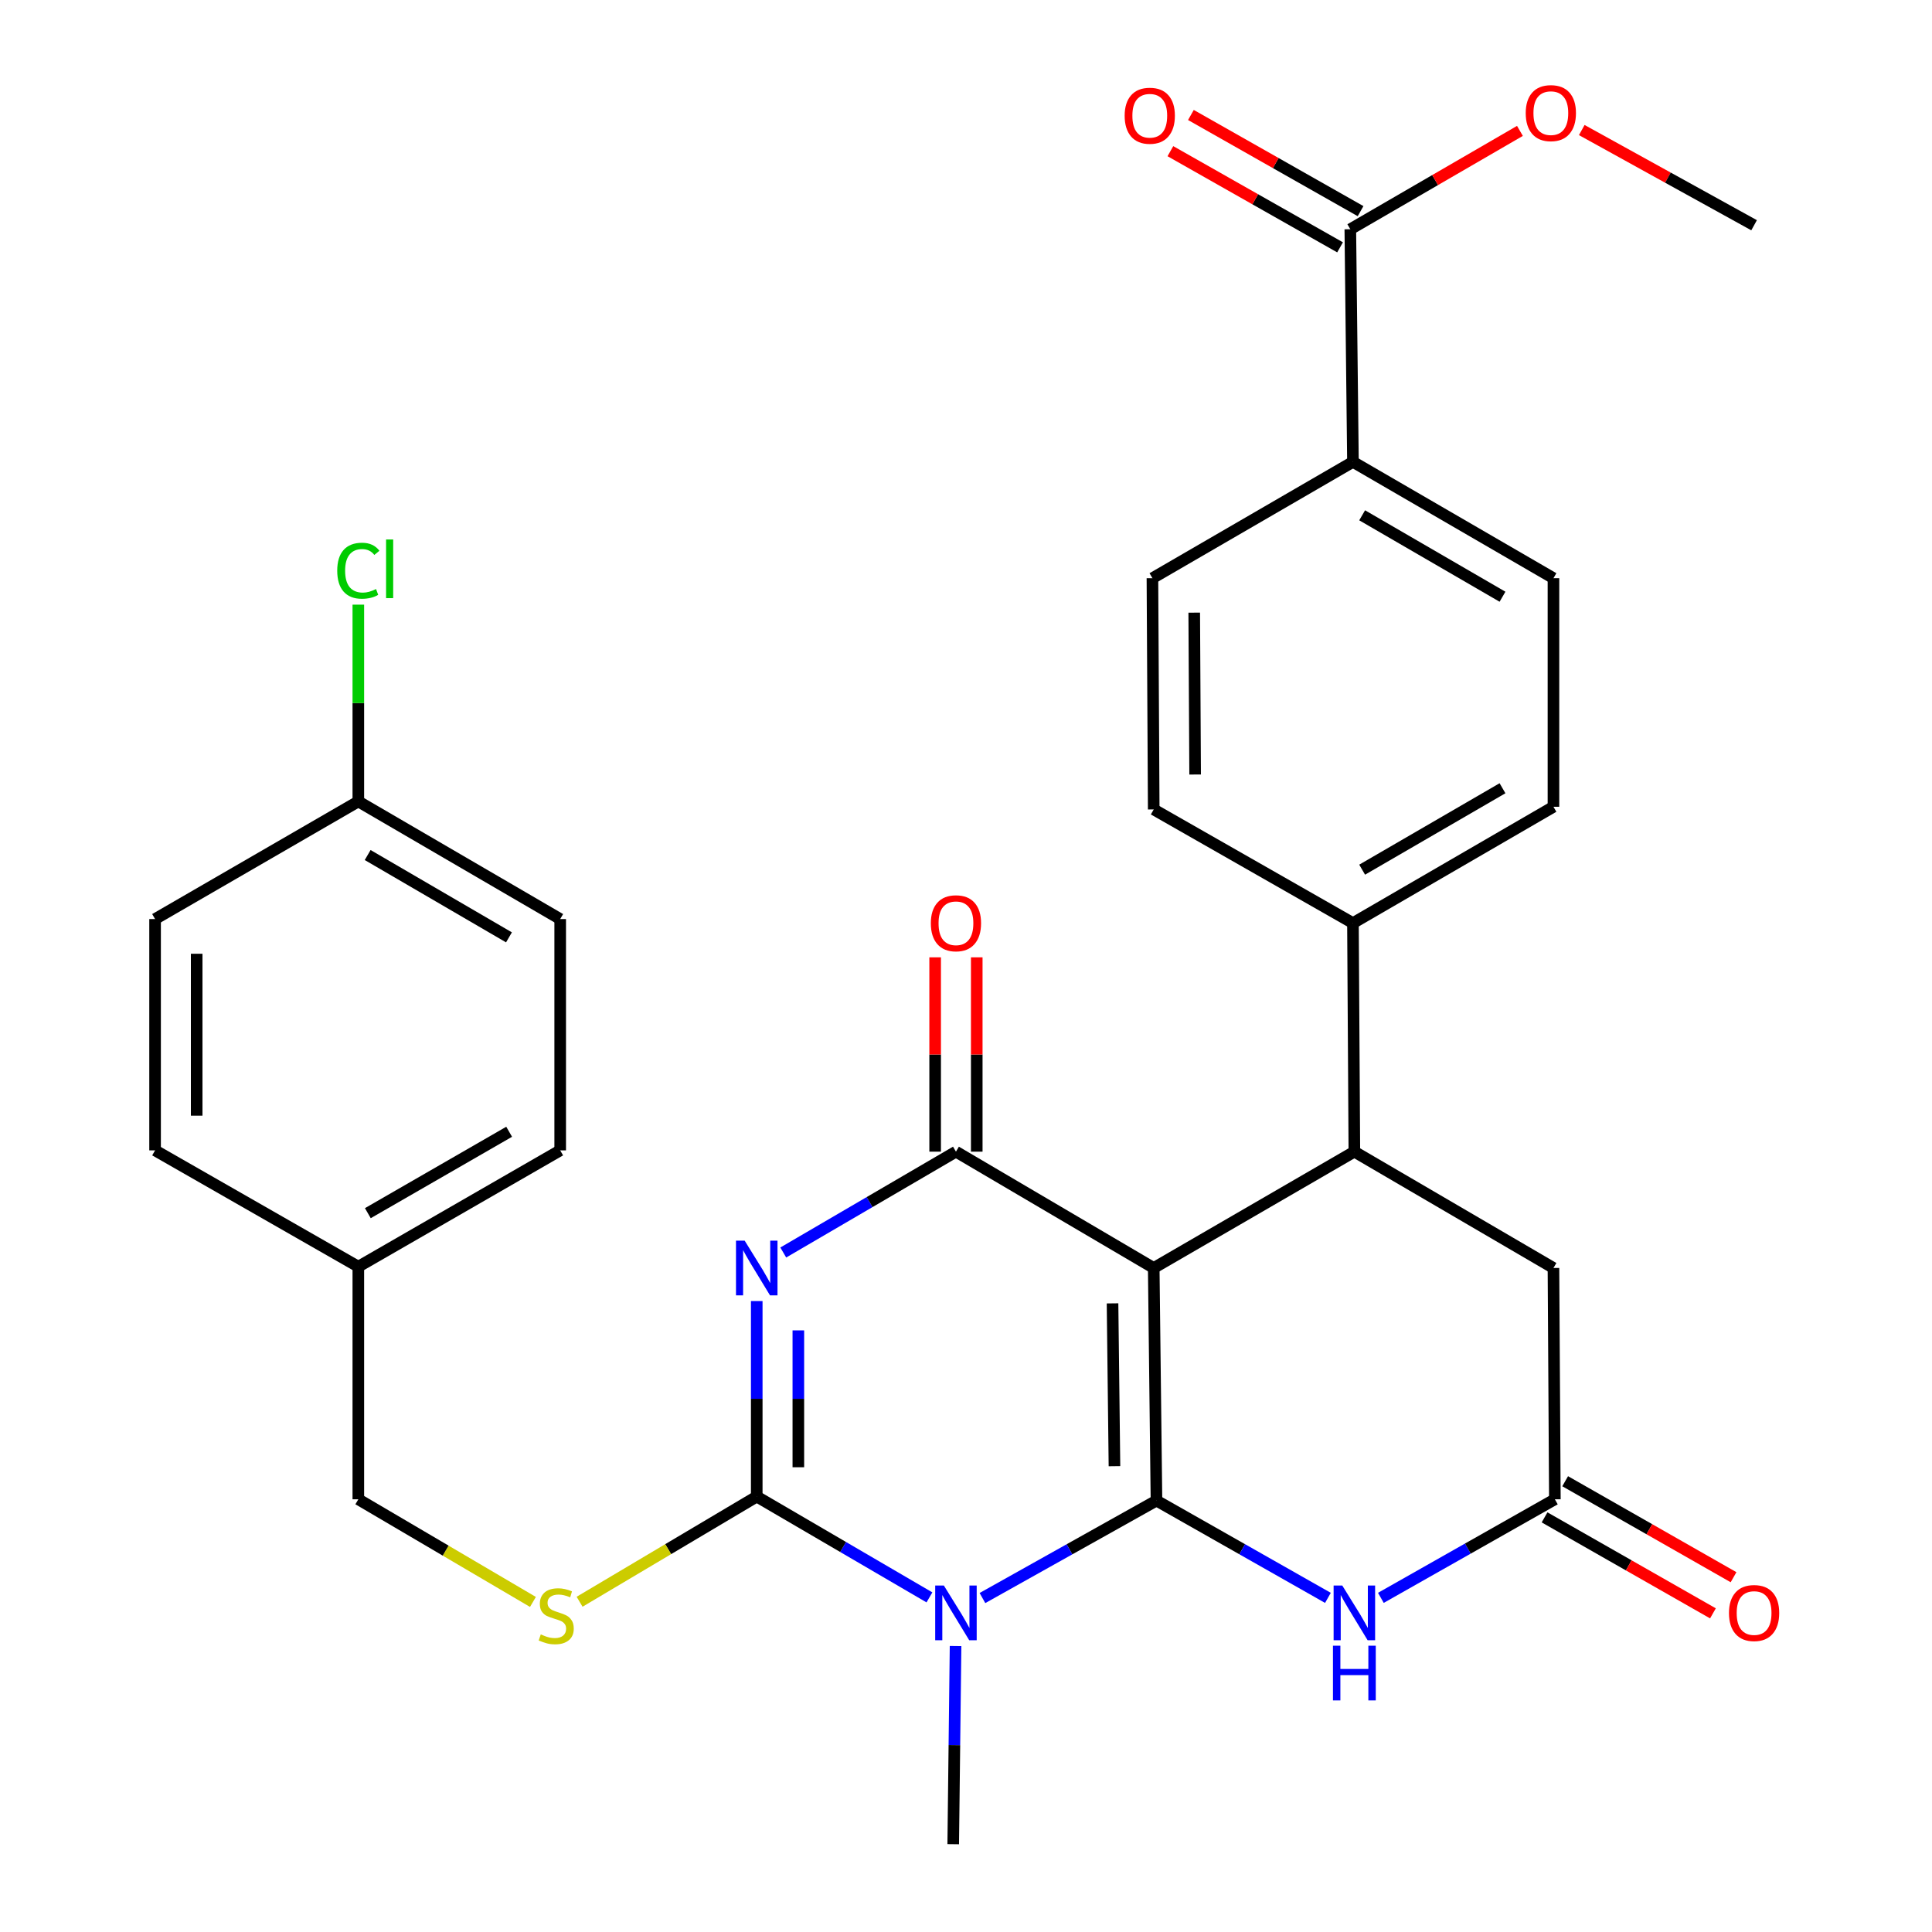 <?xml version='1.0' encoding='iso-8859-1'?>
<svg version='1.1' baseProfile='full'
              xmlns='http://www.w3.org/2000/svg'
                      xmlns:rdkit='http://www.rdkit.org/xml'
                      xmlns:xlink='http://www.w3.org/1999/xlink'
                  xml:space='preserve'
width='1000px' height='1000px' viewBox='0 0 1000 1000'>
<!-- END OF HEADER -->
<rect style='opacity:1.0;fill:#FFFFFF;stroke:none' width='1000' height='1000' x='0' y='0'> </rect>
<path class='bond-0' d='M 598.589,776.704 L 597.165,656.308' style='fill:none;fill-rule:evenodd;stroke:#000000;stroke-width:6px;stroke-linecap:butt;stroke-linejoin:miter;stroke-opacity:1' />
<path class='bond-0' d='M 576.843,758.899 L 575.847,674.622' style='fill:none;fill-rule:evenodd;stroke:#000000;stroke-width:6px;stroke-linecap:butt;stroke-linejoin:miter;stroke-opacity:1' />
<path class='bond-1' d='M 598.589,776.704 L 553.55,801.922' style='fill:none;fill-rule:evenodd;stroke:#000000;stroke-width:6px;stroke-linecap:butt;stroke-linejoin:miter;stroke-opacity:1' />
<path class='bond-1' d='M 553.55,801.922 L 508.512,827.141' style='fill:none;fill-rule:evenodd;stroke:#0000FF;stroke-width:6px;stroke-linecap:butt;stroke-linejoin:miter;stroke-opacity:1' />
<path class='bond-5' d='M 598.589,776.704 L 642.96,801.88' style='fill:none;fill-rule:evenodd;stroke:#000000;stroke-width:6px;stroke-linecap:butt;stroke-linejoin:miter;stroke-opacity:1' />
<path class='bond-5' d='M 642.96,801.88 L 687.332,827.056' style='fill:none;fill-rule:evenodd;stroke:#0000FF;stroke-width:6px;stroke-linecap:butt;stroke-linejoin:miter;stroke-opacity:1' />
<path class='bond-4' d='M 597.165,656.308 L 494.798,596.099' style='fill:none;fill-rule:evenodd;stroke:#000000;stroke-width:6px;stroke-linecap:butt;stroke-linejoin:miter;stroke-opacity:1' />
<path class='bond-6' d='M 597.165,656.308 L 701.016,596.099' style='fill:none;fill-rule:evenodd;stroke:#000000;stroke-width:6px;stroke-linecap:butt;stroke-linejoin:miter;stroke-opacity:1' />
<path class='bond-3' d='M 481.073,826.807 L 436.381,800.715' style='fill:none;fill-rule:evenodd;stroke:#0000FF;stroke-width:6px;stroke-linecap:butt;stroke-linejoin:miter;stroke-opacity:1' />
<path class='bond-3' d='M 436.381,800.715 L 391.689,774.622' style='fill:none;fill-rule:evenodd;stroke:#000000;stroke-width:6px;stroke-linecap:butt;stroke-linejoin:miter;stroke-opacity:1' />
<path class='bond-20' d='M 494.596,851.973 L 493.991,903.259' style='fill:none;fill-rule:evenodd;stroke:#0000FF;stroke-width:6px;stroke-linecap:butt;stroke-linejoin:miter;stroke-opacity:1' />
<path class='bond-20' d='M 493.991,903.259 L 493.386,954.545' style='fill:none;fill-rule:evenodd;stroke:#000000;stroke-width:6px;stroke-linecap:butt;stroke-linejoin:miter;stroke-opacity:1' />
<path class='bond-2' d='M 391.689,673.426 L 391.689,724.024' style='fill:none;fill-rule:evenodd;stroke:#0000FF;stroke-width:6px;stroke-linecap:butt;stroke-linejoin:miter;stroke-opacity:1' />
<path class='bond-2' d='M 391.689,724.024 L 391.689,774.622' style='fill:none;fill-rule:evenodd;stroke:#000000;stroke-width:6px;stroke-linecap:butt;stroke-linejoin:miter;stroke-opacity:1' />
<path class='bond-2' d='M 413.222,688.606 L 413.222,724.024' style='fill:none;fill-rule:evenodd;stroke:#0000FF;stroke-width:6px;stroke-linecap:butt;stroke-linejoin:miter;stroke-opacity:1' />
<path class='bond-2' d='M 413.222,724.024 L 413.222,759.443' style='fill:none;fill-rule:evenodd;stroke:#000000;stroke-width:6px;stroke-linecap:butt;stroke-linejoin:miter;stroke-opacity:1' />
<path class='bond-31' d='M 405.414,648.294 L 450.106,622.196' style='fill:none;fill-rule:evenodd;stroke:#0000FF;stroke-width:6px;stroke-linecap:butt;stroke-linejoin:miter;stroke-opacity:1' />
<path class='bond-31' d='M 450.106,622.196 L 494.798,596.099' style='fill:none;fill-rule:evenodd;stroke:#000000;stroke-width:6px;stroke-linecap:butt;stroke-linejoin:miter;stroke-opacity:1' />
<path class='bond-8' d='M 391.689,774.622 L 345.842,801.842' style='fill:none;fill-rule:evenodd;stroke:#000000;stroke-width:6px;stroke-linecap:butt;stroke-linejoin:miter;stroke-opacity:1' />
<path class='bond-8' d='M 345.842,801.842 L 299.996,829.061' style='fill:none;fill-rule:evenodd;stroke:#CCCC00;stroke-width:6px;stroke-linecap:butt;stroke-linejoin:miter;stroke-opacity:1' />
<path class='bond-12' d='M 505.565,596.099 L 505.565,545.806' style='fill:none;fill-rule:evenodd;stroke:#000000;stroke-width:6px;stroke-linecap:butt;stroke-linejoin:miter;stroke-opacity:1' />
<path class='bond-12' d='M 505.565,545.806 L 505.565,495.514' style='fill:none;fill-rule:evenodd;stroke:#FF0000;stroke-width:6px;stroke-linecap:butt;stroke-linejoin:miter;stroke-opacity:1' />
<path class='bond-12' d='M 484.031,596.099 L 484.031,545.806' style='fill:none;fill-rule:evenodd;stroke:#000000;stroke-width:6px;stroke-linecap:butt;stroke-linejoin:miter;stroke-opacity:1' />
<path class='bond-12' d='M 484.031,545.806 L 484.031,495.514' style='fill:none;fill-rule:evenodd;stroke:#FF0000;stroke-width:6px;stroke-linecap:butt;stroke-linejoin:miter;stroke-opacity:1' />
<path class='bond-7' d='M 714.738,827.047 L 759.766,801.54' style='fill:none;fill-rule:evenodd;stroke:#0000FF;stroke-width:6px;stroke-linecap:butt;stroke-linejoin:miter;stroke-opacity:1' />
<path class='bond-7' d='M 759.766,801.54 L 804.795,776.034' style='fill:none;fill-rule:evenodd;stroke:#000000;stroke-width:6px;stroke-linecap:butt;stroke-linejoin:miter;stroke-opacity:1' />
<path class='bond-11' d='M 701.016,596.099 L 700.286,477.797' style='fill:none;fill-rule:evenodd;stroke:#000000;stroke-width:6px;stroke-linecap:butt;stroke-linejoin:miter;stroke-opacity:1' />
<path class='bond-32' d='M 701.016,596.099 L 804.065,656.308' style='fill:none;fill-rule:evenodd;stroke:#000000;stroke-width:6px;stroke-linecap:butt;stroke-linejoin:miter;stroke-opacity:1' />
<path class='bond-10' d='M 804.795,776.034 L 804.065,656.308' style='fill:none;fill-rule:evenodd;stroke:#000000;stroke-width:6px;stroke-linecap:butt;stroke-linejoin:miter;stroke-opacity:1' />
<path class='bond-14' d='M 799.463,785.387 L 843.039,810.229' style='fill:none;fill-rule:evenodd;stroke:#000000;stroke-width:6px;stroke-linecap:butt;stroke-linejoin:miter;stroke-opacity:1' />
<path class='bond-14' d='M 843.039,810.229 L 886.616,835.071' style='fill:none;fill-rule:evenodd;stroke:#FF0000;stroke-width:6px;stroke-linecap:butt;stroke-linejoin:miter;stroke-opacity:1' />
<path class='bond-14' d='M 810.127,766.68 L 853.704,791.522' style='fill:none;fill-rule:evenodd;stroke:#000000;stroke-width:6px;stroke-linecap:butt;stroke-linejoin:miter;stroke-opacity:1' />
<path class='bond-14' d='M 853.704,791.522 L 897.28,816.364' style='fill:none;fill-rule:evenodd;stroke:#FF0000;stroke-width:6px;stroke-linecap:butt;stroke-linejoin:miter;stroke-opacity:1' />
<path class='bond-21' d='M 275.848,829.16 L 230.659,802.597' style='fill:none;fill-rule:evenodd;stroke:#CCCC00;stroke-width:6px;stroke-linecap:butt;stroke-linejoin:miter;stroke-opacity:1' />
<path class='bond-21' d='M 230.659,802.597 L 185.471,776.034' style='fill:none;fill-rule:evenodd;stroke:#000000;stroke-width:6px;stroke-linecap:butt;stroke-linejoin:miter;stroke-opacity:1' />
<path class='bond-9' d='M 698.922,118.656 L 700.286,239.063' style='fill:none;fill-rule:evenodd;stroke:#000000;stroke-width:6px;stroke-linecap:butt;stroke-linejoin:miter;stroke-opacity:1' />
<path class='bond-15' d='M 704.231,109.289 L 660.321,84.402' style='fill:none;fill-rule:evenodd;stroke:#000000;stroke-width:6px;stroke-linecap:butt;stroke-linejoin:miter;stroke-opacity:1' />
<path class='bond-15' d='M 660.321,84.402 L 616.411,59.514' style='fill:none;fill-rule:evenodd;stroke:#FF0000;stroke-width:6px;stroke-linecap:butt;stroke-linejoin:miter;stroke-opacity:1' />
<path class='bond-15' d='M 693.613,128.023 L 649.703,103.135' style='fill:none;fill-rule:evenodd;stroke:#000000;stroke-width:6px;stroke-linecap:butt;stroke-linejoin:miter;stroke-opacity:1' />
<path class='bond-15' d='M 649.703,103.135 L 605.793,78.248' style='fill:none;fill-rule:evenodd;stroke:#FF0000;stroke-width:6px;stroke-linecap:butt;stroke-linejoin:miter;stroke-opacity:1' />
<path class='bond-23' d='M 698.922,118.656 L 742.818,93.202' style='fill:none;fill-rule:evenodd;stroke:#000000;stroke-width:6px;stroke-linecap:butt;stroke-linejoin:miter;stroke-opacity:1' />
<path class='bond-23' d='M 742.818,93.202 L 786.714,67.748' style='fill:none;fill-rule:evenodd;stroke:#FF0000;stroke-width:6px;stroke-linecap:butt;stroke-linejoin:miter;stroke-opacity:1' />
<path class='bond-16' d='M 700.286,477.797 L 597.165,418.963' style='fill:none;fill-rule:evenodd;stroke:#000000;stroke-width:6px;stroke-linecap:butt;stroke-linejoin:miter;stroke-opacity:1' />
<path class='bond-17' d='M 700.286,477.797 L 804.065,417.587' style='fill:none;fill-rule:evenodd;stroke:#000000;stroke-width:6px;stroke-linecap:butt;stroke-linejoin:miter;stroke-opacity:1' />
<path class='bond-17' d='M 705.047,450.14 L 777.692,407.993' style='fill:none;fill-rule:evenodd;stroke:#000000;stroke-width:6px;stroke-linecap:butt;stroke-linejoin:miter;stroke-opacity:1' />
<path class='bond-13' d='M 700.286,239.063 L 804.065,299.273' style='fill:none;fill-rule:evenodd;stroke:#000000;stroke-width:6px;stroke-linecap:butt;stroke-linejoin:miter;stroke-opacity:1' />
<path class='bond-13' d='M 705.047,266.72 L 777.692,308.867' style='fill:none;fill-rule:evenodd;stroke:#000000;stroke-width:6px;stroke-linecap:butt;stroke-linejoin:miter;stroke-opacity:1' />
<path class='bond-33' d='M 700.286,239.063 L 596.495,299.273' style='fill:none;fill-rule:evenodd;stroke:#000000;stroke-width:6px;stroke-linecap:butt;stroke-linejoin:miter;stroke-opacity:1' />
<path class='bond-19' d='M 597.165,418.963 L 596.495,299.273' style='fill:none;fill-rule:evenodd;stroke:#000000;stroke-width:6px;stroke-linecap:butt;stroke-linejoin:miter;stroke-opacity:1' />
<path class='bond-19' d='M 618.598,400.889 L 618.129,317.106' style='fill:none;fill-rule:evenodd;stroke:#000000;stroke-width:6px;stroke-linecap:butt;stroke-linejoin:miter;stroke-opacity:1' />
<path class='bond-18' d='M 804.065,417.587 L 804.065,299.273' style='fill:none;fill-rule:evenodd;stroke:#000000;stroke-width:6px;stroke-linecap:butt;stroke-linejoin:miter;stroke-opacity:1' />
<path class='bond-24' d='M 185.471,776.034 L 185.471,655.626' style='fill:none;fill-rule:evenodd;stroke:#000000;stroke-width:6px;stroke-linecap:butt;stroke-linejoin:miter;stroke-opacity:1' />
<path class='bond-22' d='M 185.471,414.823 L 289.956,475.703' style='fill:none;fill-rule:evenodd;stroke:#000000;stroke-width:6px;stroke-linecap:butt;stroke-linejoin:miter;stroke-opacity:1' />
<path class='bond-22' d='M 190.303,442.561 L 263.442,485.177' style='fill:none;fill-rule:evenodd;stroke:#000000;stroke-width:6px;stroke-linecap:butt;stroke-linejoin:miter;stroke-opacity:1' />
<path class='bond-25' d='M 185.471,414.823 L 185.471,363.895' style='fill:none;fill-rule:evenodd;stroke:#000000;stroke-width:6px;stroke-linecap:butt;stroke-linejoin:miter;stroke-opacity:1' />
<path class='bond-25' d='M 185.471,363.895 L 185.471,312.966' style='fill:none;fill-rule:evenodd;stroke:#00CC00;stroke-width:6px;stroke-linecap:butt;stroke-linejoin:miter;stroke-opacity:1' />
<path class='bond-34' d='M 185.471,414.823 L 80.269,475.703' style='fill:none;fill-rule:evenodd;stroke:#000000;stroke-width:6px;stroke-linecap:butt;stroke-linejoin:miter;stroke-opacity:1' />
<path class='bond-30' d='M 818.718,67.311 L 863.317,91.949' style='fill:none;fill-rule:evenodd;stroke:#FF0000;stroke-width:6px;stroke-linecap:butt;stroke-linejoin:miter;stroke-opacity:1' />
<path class='bond-30' d='M 863.317,91.949 L 907.916,116.586' style='fill:none;fill-rule:evenodd;stroke:#000000;stroke-width:6px;stroke-linecap:butt;stroke-linejoin:miter;stroke-opacity:1' />
<path class='bond-28' d='M 185.471,655.626 L 80.269,595.429' style='fill:none;fill-rule:evenodd;stroke:#000000;stroke-width:6px;stroke-linecap:butt;stroke-linejoin:miter;stroke-opacity:1' />
<path class='bond-29' d='M 185.471,655.626 L 289.956,595.429' style='fill:none;fill-rule:evenodd;stroke:#000000;stroke-width:6px;stroke-linecap:butt;stroke-linejoin:miter;stroke-opacity:1' />
<path class='bond-29' d='M 190.394,627.938 L 263.533,585.8' style='fill:none;fill-rule:evenodd;stroke:#000000;stroke-width:6px;stroke-linecap:butt;stroke-linejoin:miter;stroke-opacity:1' />
<path class='bond-26' d='M 80.269,475.703 L 80.269,595.429' style='fill:none;fill-rule:evenodd;stroke:#000000;stroke-width:6px;stroke-linecap:butt;stroke-linejoin:miter;stroke-opacity:1' />
<path class='bond-26' d='M 101.802,493.662 L 101.802,577.47' style='fill:none;fill-rule:evenodd;stroke:#000000;stroke-width:6px;stroke-linecap:butt;stroke-linejoin:miter;stroke-opacity:1' />
<path class='bond-27' d='M 289.956,475.703 L 289.956,595.429' style='fill:none;fill-rule:evenodd;stroke:#000000;stroke-width:6px;stroke-linecap:butt;stroke-linejoin:miter;stroke-opacity:1' />
<path  class='atom-2' d='M 488.538 820.66
L 497.818 835.66
Q 498.738 837.14, 500.218 839.82
Q 501.698 842.5, 501.778 842.66
L 501.778 820.66
L 505.538 820.66
L 505.538 848.98
L 501.658 848.98
L 491.698 832.58
Q 490.538 830.66, 489.298 828.46
Q 488.098 826.26, 487.738 825.58
L 487.738 848.98
L 484.058 848.98
L 484.058 820.66
L 488.538 820.66
' fill='#0000FF'/>
<path  class='atom-3' d='M 385.429 642.148
L 394.709 657.148
Q 395.629 658.628, 397.109 661.308
Q 398.589 663.988, 398.669 664.148
L 398.669 642.148
L 402.429 642.148
L 402.429 670.468
L 398.549 670.468
L 388.589 654.068
Q 387.429 652.148, 386.189 649.948
Q 384.989 647.748, 384.629 647.068
L 384.629 670.468
L 380.949 670.468
L 380.949 642.148
L 385.429 642.148
' fill='#0000FF'/>
<path  class='atom-6' d='M 694.756 820.66
L 704.036 835.66
Q 704.956 837.14, 706.436 839.82
Q 707.916 842.5, 707.996 842.66
L 707.996 820.66
L 711.756 820.66
L 711.756 848.98
L 707.876 848.98
L 697.916 832.58
Q 696.756 830.66, 695.516 828.46
Q 694.316 826.26, 693.956 825.58
L 693.956 848.98
L 690.276 848.98
L 690.276 820.66
L 694.756 820.66
' fill='#0000FF'/>
<path  class='atom-6' d='M 689.936 851.812
L 693.776 851.812
L 693.776 863.852
L 708.256 863.852
L 708.256 851.812
L 712.096 851.812
L 712.096 880.132
L 708.256 880.132
L 708.256 867.052
L 693.776 867.052
L 693.776 880.132
L 689.936 880.132
L 689.936 851.812
' fill='#0000FF'/>
<path  class='atom-9' d='M 279.898 845.964
Q 280.218 846.084, 281.538 846.644
Q 282.858 847.204, 284.298 847.564
Q 285.778 847.884, 287.218 847.884
Q 289.898 847.884, 291.458 846.604
Q 293.018 845.284, 293.018 843.004
Q 293.018 841.444, 292.218 840.484
Q 291.458 839.524, 290.258 839.004
Q 289.058 838.484, 287.058 837.884
Q 284.538 837.124, 283.018 836.404
Q 281.538 835.684, 280.458 834.164
Q 279.418 832.644, 279.418 830.084
Q 279.418 826.524, 281.818 824.324
Q 284.258 822.124, 289.058 822.124
Q 292.338 822.124, 296.058 823.684
L 295.138 826.764
Q 291.738 825.364, 289.178 825.364
Q 286.418 825.364, 284.898 826.524
Q 283.378 827.644, 283.418 829.604
Q 283.418 831.124, 284.178 832.044
Q 284.978 832.964, 286.098 833.484
Q 287.258 834.004, 289.178 834.604
Q 291.738 835.404, 293.258 836.204
Q 294.778 837.004, 295.858 838.644
Q 296.978 840.244, 296.978 843.004
Q 296.978 846.924, 294.338 849.044
Q 291.738 851.124, 287.378 851.124
Q 284.858 851.124, 282.938 850.564
Q 281.058 850.044, 278.818 849.124
L 279.898 845.964
' fill='#CCCC00'/>
<path  class='atom-13' d='M 481.798 477.877
Q 481.798 471.077, 485.158 467.277
Q 488.518 463.477, 494.798 463.477
Q 501.078 463.477, 504.438 467.277
Q 507.798 471.077, 507.798 477.877
Q 507.798 484.757, 504.398 488.677
Q 500.998 492.557, 494.798 492.557
Q 488.558 492.557, 485.158 488.677
Q 481.798 484.797, 481.798 477.877
M 494.798 489.357
Q 499.118 489.357, 501.438 486.477
Q 503.798 483.557, 503.798 477.877
Q 503.798 472.317, 501.438 469.517
Q 499.118 466.677, 494.798 466.677
Q 490.478 466.677, 488.118 469.477
Q 485.798 472.277, 485.798 477.877
Q 485.798 483.597, 488.118 486.477
Q 490.478 489.357, 494.798 489.357
' fill='#FF0000'/>
<path  class='atom-15' d='M 894.916 834.9
Q 894.916 828.1, 898.276 824.3
Q 901.636 820.5, 907.916 820.5
Q 914.196 820.5, 917.556 824.3
Q 920.916 828.1, 920.916 834.9
Q 920.916 841.78, 917.516 845.7
Q 914.116 849.58, 907.916 849.58
Q 901.676 849.58, 898.276 845.7
Q 894.916 841.82, 894.916 834.9
M 907.916 846.38
Q 912.236 846.38, 914.556 843.5
Q 916.916 840.58, 916.916 834.9
Q 916.916 829.34, 914.556 826.54
Q 912.236 823.7, 907.916 823.7
Q 903.596 823.7, 901.236 826.5
Q 898.916 829.3, 898.916 834.9
Q 898.916 840.62, 901.236 843.5
Q 903.596 846.38, 907.916 846.38
' fill='#FF0000'/>
<path  class='atom-16' d='M 582.12 59.902
Q 582.12 53.102, 585.48 49.302
Q 588.84 45.502, 595.12 45.502
Q 601.4 45.502, 604.76 49.302
Q 608.12 53.102, 608.12 59.902
Q 608.12 66.782, 604.72 70.702
Q 601.32 74.582, 595.12 74.582
Q 588.88 74.582, 585.48 70.702
Q 582.12 66.822, 582.12 59.902
M 595.12 71.382
Q 599.44 71.382, 601.76 68.502
Q 604.12 65.582, 604.12 59.902
Q 604.12 54.342, 601.76 51.542
Q 599.44 48.702, 595.12 48.702
Q 590.8 48.702, 588.44 51.502
Q 586.12 54.302, 586.12 59.902
Q 586.12 65.622, 588.44 68.502
Q 590.8 71.382, 595.12 71.382
' fill='#FF0000'/>
<path  class='atom-24' d='M 789.713 58.55
Q 789.713 51.75, 793.073 47.95
Q 796.433 44.15, 802.713 44.15
Q 808.993 44.15, 812.353 47.95
Q 815.713 51.75, 815.713 58.55
Q 815.713 65.43, 812.313 69.35
Q 808.913 73.23, 802.713 73.23
Q 796.473 73.23, 793.073 69.35
Q 789.713 65.47, 789.713 58.55
M 802.713 70.03
Q 807.033 70.03, 809.353 67.15
Q 811.713 64.23, 811.713 58.55
Q 811.713 52.99, 809.353 50.19
Q 807.033 47.35, 802.713 47.35
Q 798.393 47.35, 796.033 50.15
Q 793.713 52.95, 793.713 58.55
Q 793.713 64.27, 796.033 67.15
Q 798.393 70.03, 802.713 70.03
' fill='#FF0000'/>
<path  class='atom-26' d='M 174.551 295.396
Q 174.551 288.356, 177.831 284.676
Q 181.151 280.956, 187.431 280.956
Q 193.271 280.956, 196.391 285.076
L 193.751 287.236
Q 191.471 284.236, 187.431 284.236
Q 183.151 284.236, 180.871 287.116
Q 178.631 289.956, 178.631 295.396
Q 178.631 300.996, 180.951 303.876
Q 183.311 306.756, 187.871 306.756
Q 190.991 306.756, 194.631 304.876
L 195.751 307.876
Q 194.271 308.836, 192.031 309.396
Q 189.791 309.956, 187.311 309.956
Q 181.151 309.956, 177.831 306.196
Q 174.551 302.436, 174.551 295.396
' fill='#00CC00'/>
<path  class='atom-26' d='M 199.831 279.236
L 203.511 279.236
L 203.511 309.596
L 199.831 309.596
L 199.831 279.236
' fill='#00CC00'/>
</svg>
